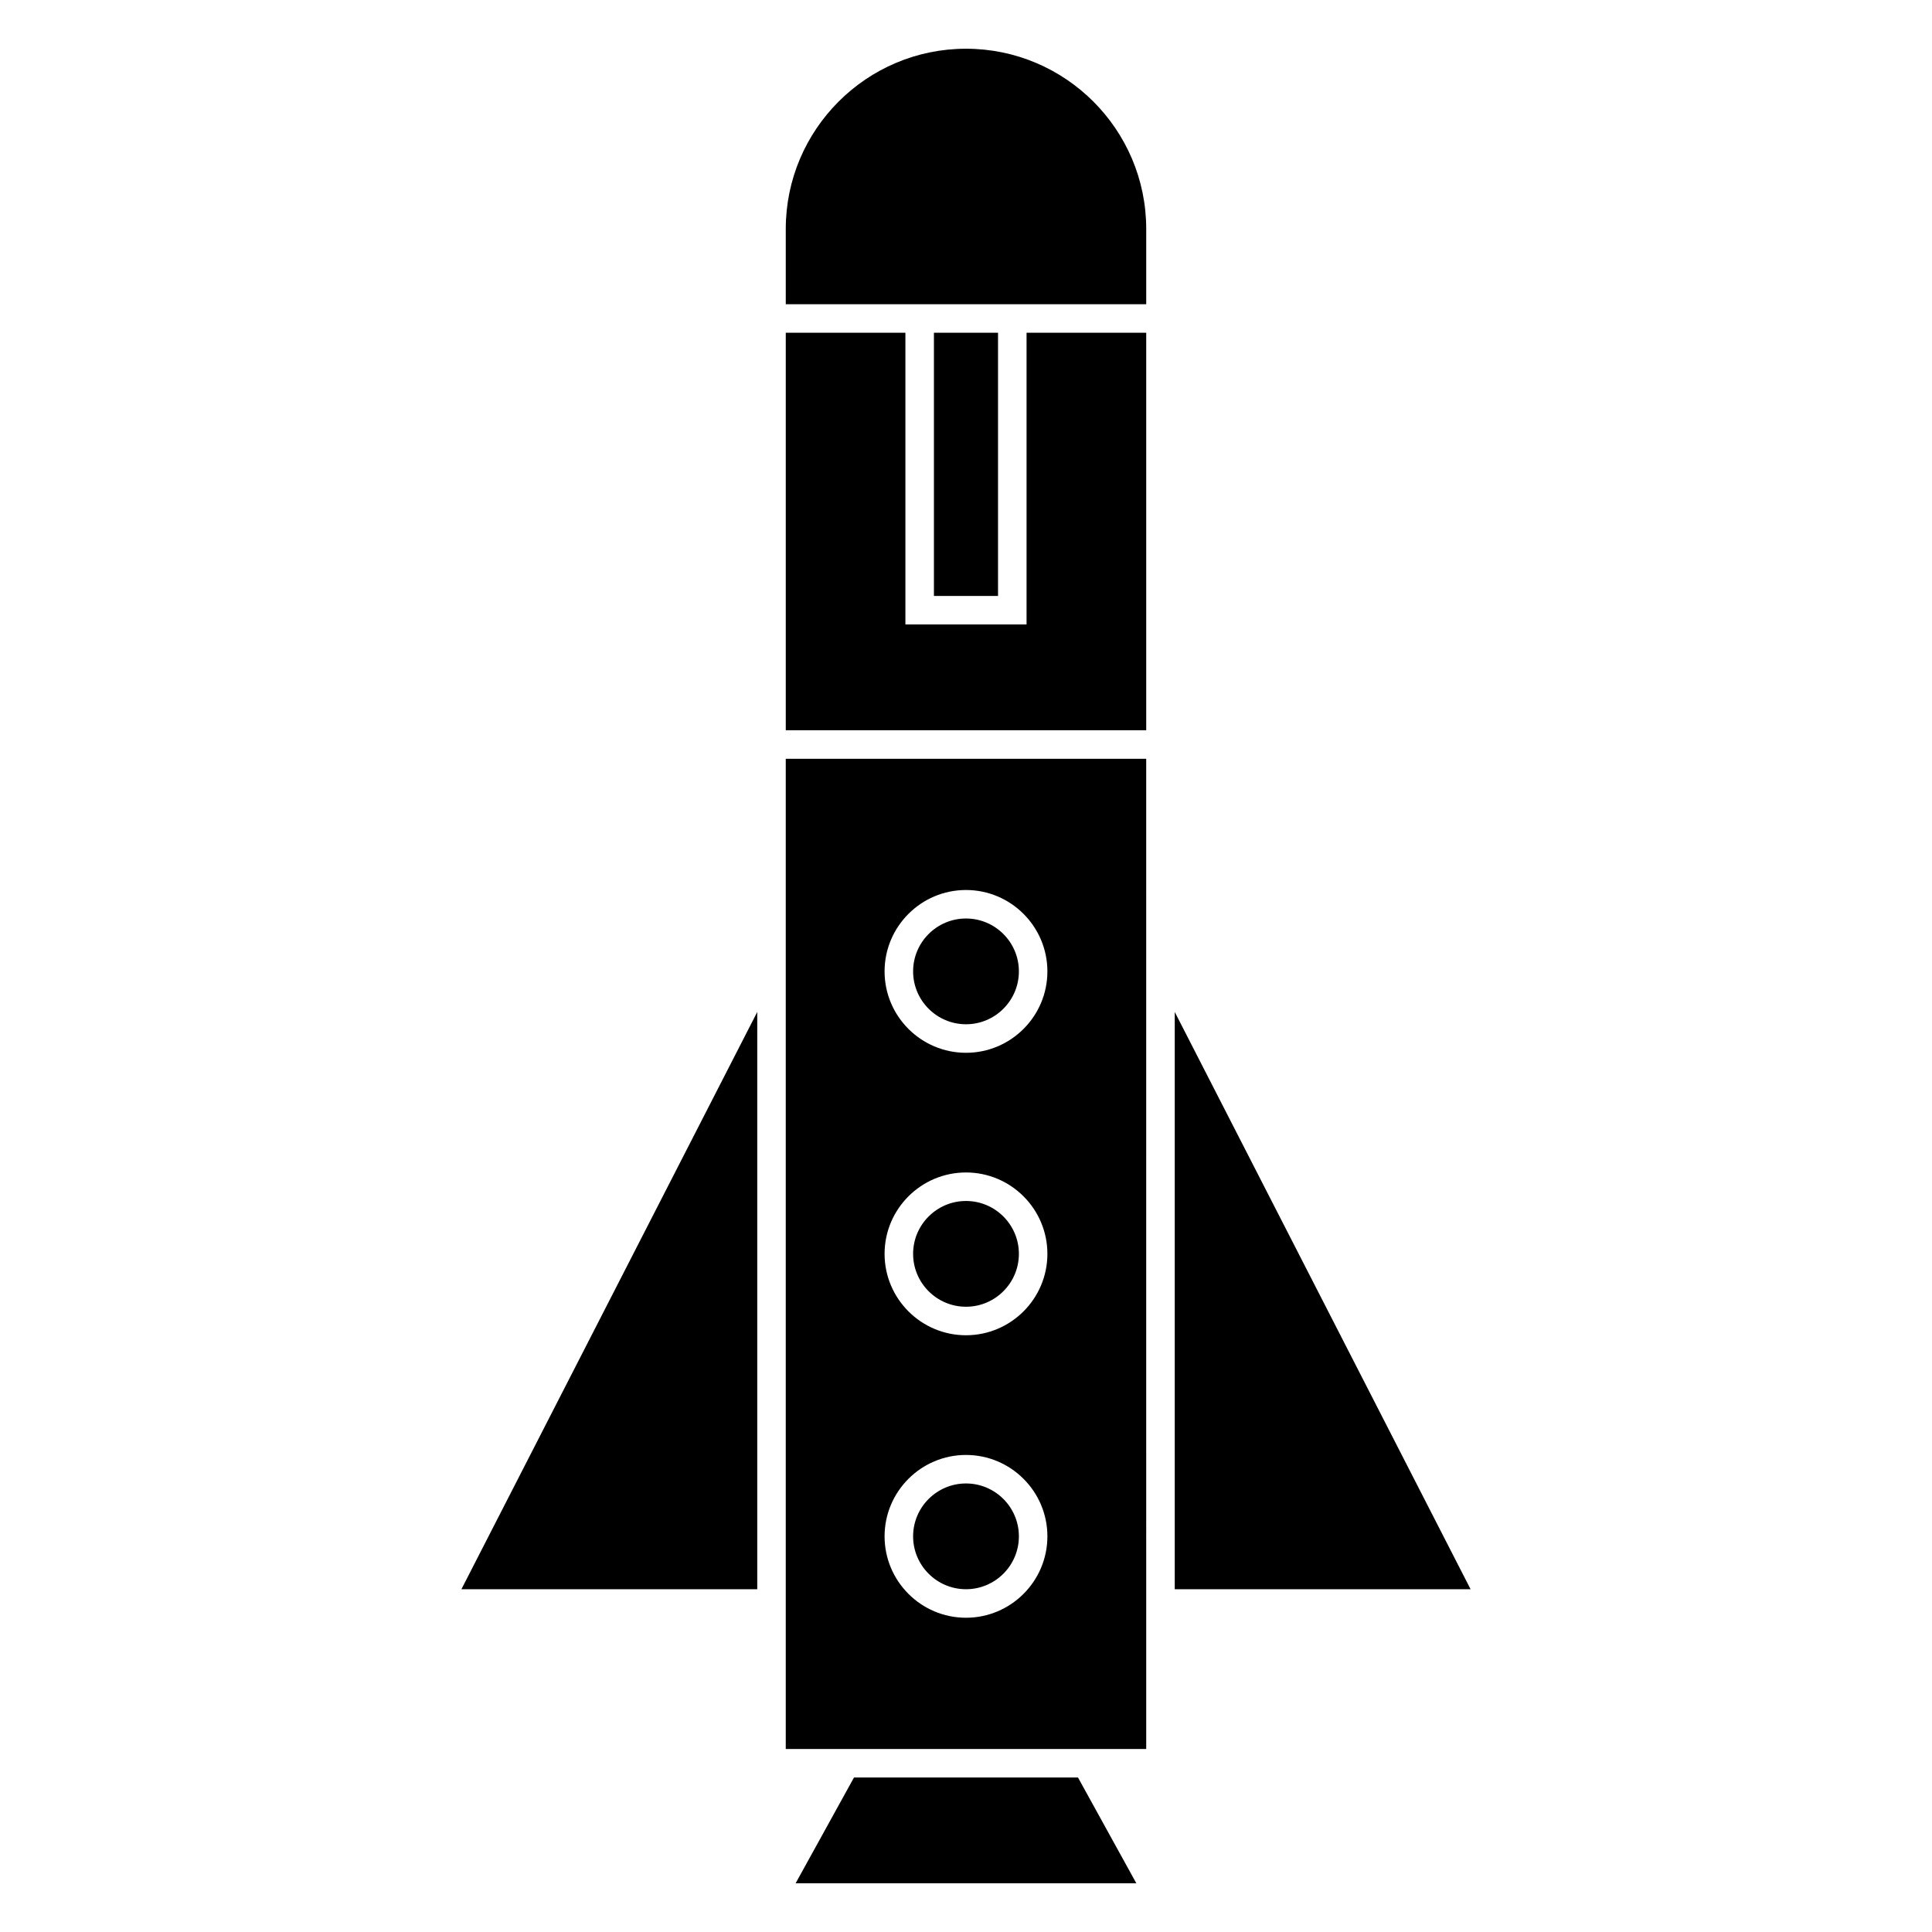<?xml version="1.0" encoding="UTF-8"?>
<!-- Uploaded to: ICON Repo, www.svgrepo.com, Generator: ICON Repo Mixer Tools -->
<svg fill="#000000" width="800px" height="800px" version="1.1" viewBox="144 144 512 512" xmlns="http://www.w3.org/2000/svg">
 <g>
  <path d="m455.32 412.18v152.98h78.398z"/>
  <path d="m400 415.44c7.727 0 14.016-6.289 14.016-14.012 0-7.727-6.289-14.016-14.016-14.016s-14.016 6.289-14.016 14.016c0 7.723 6.285 14.012 14.016 14.012z"/>
  <path d="m391.5 232.18h16.988v69.754h-16.988z"/>
  <path d="m447.76 224.62v-19.945c0-26.34-21.426-47.762-47.762-47.762-26.336 0-47.762 21.426-47.762 47.762v19.945z"/>
  <path d="m400 490.3c7.727 0 14.016-6.289 14.016-14.016 0-7.723-6.289-14.012-14.016-14.012s-14.016 6.289-14.016 14.012c0 7.731 6.285 14.016 14.016 14.016z"/>
  <path d="m400 565.16c7.727 0 14.016-6.289 14.016-14.016 0-7.723-6.289-14.012-14.016-14.012s-14.016 6.289-14.016 14.012c0 7.731 6.285 14.016 14.016 14.016z"/>
  <path d="m344.68 412.18-78.398 152.98h78.398z"/>
  <path d="m434.13 607.5h13.629l-0.004-262.42h-95.52v262.42zm-34.133-227.64c11.895 0 21.574 9.68 21.574 21.574 0 11.891-9.68 21.566-21.574 21.566s-21.574-9.68-21.574-21.566c0-11.895 9.68-21.574 21.574-21.574zm0 74.855c11.895 0 21.574 9.68 21.574 21.566 0 11.895-9.68 21.574-21.574 21.574s-21.574-9.68-21.574-21.574c0-11.887 9.68-21.566 21.574-21.566zm0 74.863c11.895 0 21.574 9.68 21.574 21.566 0 11.895-9.68 21.574-21.574 21.574s-21.574-9.68-21.574-21.574c0-11.891 9.68-21.566 21.574-21.566z"/>
  <path d="m370.32 615.05-15.469 28.031h90.285l-15.461-28.031z"/>
  <path d="m416.05 232.18v77.309h-32.109v-77.309h-31.703v105.34h95.52v-105.34z"/>
 </g>
</svg>